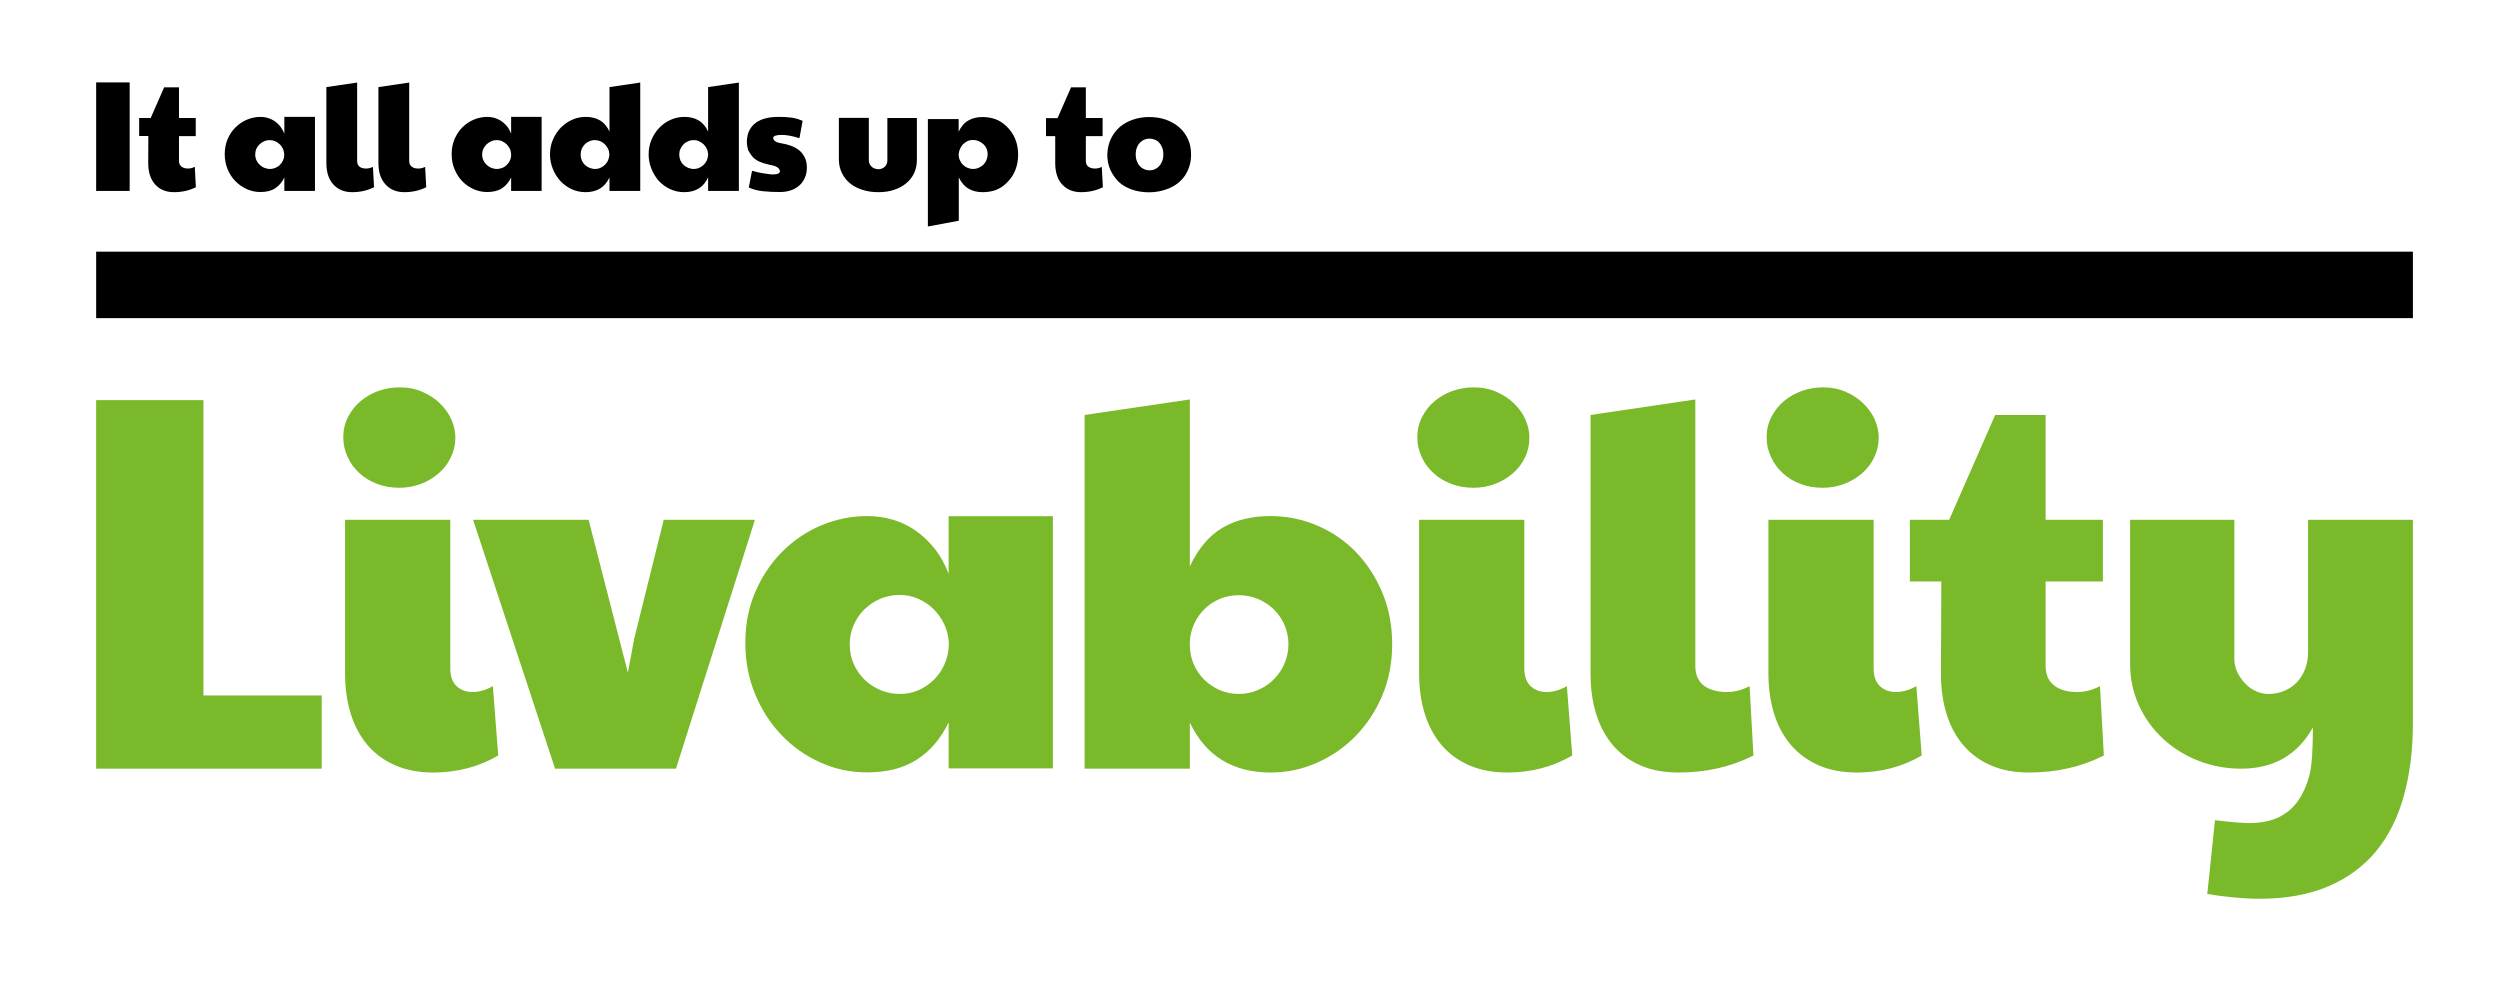 <svg width="182" height="73" viewBox="0 0 182 73" fill="none" xmlns="http://www.w3.org/2000/svg">
<path d="M175.66 23.16H7V18.32H175.66V23.16ZM80.83 12.36C80.68 12.02 80.61 11.65 80.61 11.25C80.63 10.8 80.72 10.41 80.89 10.07C81.06 9.73 81.28 9.45 81.55 9.22C81.83 8.99 82.15 8.82 82.51 8.7C82.87 8.58 83.26 8.52 83.67 8.52C84.12 8.52 84.53 8.59 84.9 8.72C85.27 8.86 85.59 9.04 85.86 9.28C86.13 9.52 86.34 9.81 86.49 10.14C86.64 10.47 86.71 10.84 86.71 11.24C86.71 11.56 86.67 11.86 86.58 12.12C86.5 12.38 86.38 12.61 86.24 12.82C86.1 13.02 85.92 13.2 85.73 13.35C85.53 13.5 85.32 13.62 85.09 13.72C84.86 13.81 84.63 13.88 84.38 13.93C84.14 13.98 83.89 14 83.65 14C83.19 14 82.78 13.93 82.4 13.8C82.03 13.67 81.7 13.48 81.44 13.24C81.19 12.98 80.98 12.69 80.83 12.36ZM82.68 11.24C82.68 11.43 82.71 11.6 82.77 11.75C82.83 11.9 82.9 12.02 83 12.11C83.09 12.21 83.2 12.28 83.32 12.33C83.44 12.38 83.56 12.4 83.69 12.4C83.81 12.4 83.94 12.38 84.05 12.33C84.17 12.28 84.28 12.21 84.37 12.11C84.47 12.01 84.54 11.89 84.6 11.75C84.66 11.61 84.69 11.44 84.69 11.24C84.69 11.05 84.66 10.88 84.6 10.73C84.54 10.58 84.47 10.47 84.37 10.37C84.28 10.27 84.17 10.2 84.05 10.16C83.93 10.12 83.81 10.09 83.69 10.09C83.57 10.09 83.44 10.11 83.32 10.16C83.2 10.21 83.09 10.28 83 10.37C82.91 10.46 82.83 10.58 82.77 10.73C82.71 10.88 82.68 11.05 82.68 11.24ZM54.83 11.46C54.97 11.6 55.14 11.71 55.34 11.79C55.55 11.88 55.78 11.94 56.05 12C56.14 12.02 56.23 12.04 56.32 12.06C56.4 12.08 56.48 12.12 56.54 12.15C56.61 12.19 56.66 12.23 56.7 12.28C56.74 12.33 56.77 12.39 56.78 12.45C56.78 12.62 56.6 12.7 56.25 12.7C56.17 12.7 56.09 12.69 56 12.68C55.91 12.67 55.82 12.66 55.72 12.64C55.63 12.63 55.54 12.61 55.46 12.6C55.38 12.58 55.32 12.57 55.26 12.56C55.2 12.55 55.14 12.53 55.05 12.51C54.97 12.49 54.87 12.46 54.75 12.43L54.51 13.65C54.82 13.79 55.16 13.88 55.54 13.92C55.91 13.96 56.33 13.98 56.78 13.98C57.06 13.98 57.32 13.94 57.56 13.86C57.8 13.78 58 13.67 58.18 13.51C58.36 13.36 58.49 13.17 58.59 12.95C58.69 12.73 58.74 12.48 58.74 12.2C58.74 11.92 58.69 11.67 58.59 11.47C58.49 11.27 58.36 11.09 58.19 10.95C58.02 10.81 57.82 10.7 57.58 10.61C57.35 10.53 57.09 10.46 56.82 10.42C56.76 10.41 56.7 10.4 56.63 10.38C56.57 10.36 56.51 10.33 56.46 10.3C56.41 10.27 56.37 10.23 56.34 10.19C56.31 10.15 56.29 10.1 56.29 10.04C56.29 9.9 56.5 9.82 56.92 9.82C57.26 9.82 57.69 9.9 58.2 10.06L58.43 8.8C58.17 8.68 57.89 8.6 57.6 8.56C57.3 8.52 56.99 8.51 56.65 8.51C56.33 8.51 56.03 8.54 55.76 8.61C55.49 8.67 55.25 8.78 55.05 8.92C54.85 9.06 54.69 9.24 54.57 9.46C54.45 9.68 54.39 9.94 54.37 10.25C54.37 10.52 54.41 10.76 54.48 10.96C54.59 11.15 54.7 11.32 54.83 11.46ZM61.91 13.37C62.17 13.57 62.47 13.73 62.82 13.83C63.17 13.94 63.54 13.99 63.94 13.99C64.34 13.99 64.72 13.94 65.06 13.83C65.4 13.72 65.7 13.57 65.95 13.36C66.2 13.16 66.4 12.91 66.54 12.62C66.68 12.33 66.75 12 66.75 11.63V8.59H64.6V11.69C64.6 11.78 64.58 11.86 64.55 11.94C64.52 12.02 64.47 12.08 64.41 12.14C64.35 12.2 64.28 12.24 64.2 12.27C64.12 12.3 64.04 12.32 63.95 12.32C63.86 12.32 63.77 12.3 63.68 12.27C63.6 12.24 63.52 12.2 63.46 12.14C63.4 12.08 63.35 12.02 63.31 11.94C63.27 11.86 63.25 11.78 63.25 11.68V8.58H61.07V11.61C61.07 11.98 61.15 12.32 61.3 12.61C61.45 12.92 61.65 13.16 61.91 13.37ZM76.82 11.86C76.82 12.19 76.86 12.48 76.94 12.74C77.02 13 77.14 13.22 77.31 13.41C77.47 13.59 77.67 13.74 77.9 13.84C78.14 13.94 78.4 13.99 78.7 13.99C79.28 13.99 79.81 13.87 80.29 13.63L80.21 12.15C80.05 12.23 79.89 12.27 79.72 12.27C79.51 12.27 79.35 12.22 79.23 12.13C79.11 12.04 79.05 11.9 79.05 11.71V9.91H80.27V8.59H79.05V6.36H77.97L76.99 8.6H76.15V9.91H76.82V11.86ZM69.79 16.07L67.55 16.49V8.67H69.79V9.59C69.97 9.21 70.21 8.93 70.5 8.77C70.79 8.6 71.13 8.52 71.52 8.52C71.85 8.52 72.16 8.57 72.45 8.67C72.74 8.77 73.02 8.95 73.29 9.21C73.84 9.75 74.12 10.43 74.12 11.26C74.12 12.07 73.85 12.76 73.3 13.3C73.04 13.56 72.77 13.73 72.48 13.84C72.19 13.94 71.87 13.99 71.54 13.99C71.15 13.99 70.81 13.91 70.52 13.74C70.23 13.58 69.99 13.3 69.8 12.92V16.07H69.79ZM69.79 11.25C69.79 11.4 69.82 11.54 69.88 11.67C69.94 11.8 70.01 11.91 70.11 12C70.21 12.1 70.32 12.17 70.44 12.22C70.57 12.27 70.7 12.3 70.84 12.3C70.99 12.3 71.13 12.27 71.26 12.21C71.39 12.15 71.5 12.08 71.6 11.98C71.69 11.88 71.77 11.77 71.82 11.64C71.87 11.51 71.9 11.38 71.9 11.24C71.9 11.07 71.87 10.93 71.81 10.8C71.75 10.67 71.67 10.56 71.56 10.47C71.46 10.38 71.34 10.31 71.22 10.26C71.09 10.21 70.96 10.19 70.84 10.19C70.67 10.19 70.53 10.22 70.4 10.29C70.27 10.36 70.17 10.44 70.08 10.53C69.99 10.63 69.93 10.74 69.88 10.86C69.83 10.98 69.8 11.1 69.79 11.21V11.25ZM24.25 13.41C24.41 13.59 24.61 13.74 24.84 13.84C25.08 13.94 25.34 13.99 25.64 13.99C26.22 13.99 26.75 13.87 27.23 13.63L27.15 12.15C26.98 12.23 26.82 12.27 26.66 12.27C26.45 12.27 26.29 12.23 26.17 12.13C26.06 12.04 26 11.9 26 11.71V6.01L23.76 6.34V11.86C23.76 12.19 23.8 12.48 23.88 12.74C23.97 13.01 24.09 13.23 24.25 13.41ZM16.57 12.32C16.43 11.98 16.36 11.62 16.36 11.22C16.36 10.83 16.43 10.46 16.57 10.13C16.71 9.8 16.9 9.51 17.15 9.27C17.39 9.03 17.67 8.84 17.98 8.71C18.29 8.58 18.62 8.51 18.96 8.51C19.14 8.51 19.31 8.53 19.48 8.58C19.65 8.63 19.81 8.7 19.97 8.8C20.12 8.9 20.26 9.03 20.39 9.18C20.51 9.34 20.62 9.52 20.7 9.74V8.51H22.93V13.9H20.7V12.92C20.53 13.27 20.31 13.53 20.03 13.71C19.75 13.89 19.39 13.98 18.96 13.98C18.61 13.98 18.29 13.91 17.97 13.77C17.66 13.63 17.38 13.44 17.14 13.19C16.9 12.95 16.71 12.66 16.57 12.32ZM18.58 11.25C18.58 11.4 18.61 11.54 18.67 11.67C18.73 11.8 18.81 11.91 18.91 12C19.01 12.09 19.12 12.17 19.25 12.22C19.38 12.27 19.51 12.3 19.65 12.3C19.8 12.3 19.93 12.27 20.05 12.22C20.17 12.17 20.29 12.1 20.38 12C20.47 11.91 20.55 11.8 20.6 11.68C20.66 11.56 20.69 11.43 20.69 11.29V11.21C20.68 11.07 20.65 10.94 20.59 10.82C20.53 10.7 20.46 10.59 20.36 10.5C20.26 10.41 20.16 10.34 20.03 10.28C19.91 10.23 19.78 10.2 19.64 10.2C19.49 10.2 19.35 10.23 19.22 10.29C19.09 10.35 18.98 10.42 18.88 10.52C18.78 10.62 18.71 10.73 18.65 10.85C18.61 10.97 18.58 11.11 18.58 11.25ZM10.79 11.86C10.79 12.19 10.83 12.48 10.91 12.74C11 13.01 11.12 13.23 11.28 13.41C11.44 13.6 11.64 13.74 11.87 13.84C12.1 13.94 12.37 13.99 12.67 13.99C13.25 13.99 13.78 13.87 14.26 13.63L14.18 12.14C14.02 12.23 13.86 12.27 13.7 12.27C13.49 12.27 13.33 12.22 13.21 12.13C13.09 12.03 13.03 11.89 13.03 11.71V9.91H14.25V8.59H13.03V6.36H11.95L10.97 8.59H10.13V9.9H10.8L10.79 11.86ZM9.44 6H7V13.9H9.44V6ZM33.09 12.32C32.95 11.98 32.88 11.62 32.88 11.22C32.88 10.83 32.95 10.46 33.09 10.13C33.23 9.8 33.42 9.51 33.66 9.27C33.9 9.03 34.18 8.84 34.49 8.71C34.8 8.58 35.13 8.51 35.47 8.51C35.65 8.51 35.82 8.53 35.99 8.58C36.16 8.63 36.32 8.7 36.48 8.8C36.63 8.9 36.77 9.03 36.9 9.18C37.03 9.34 37.13 9.52 37.21 9.74V8.51H39.43V13.9H37.21V12.92C37.04 13.27 36.82 13.53 36.54 13.71C36.26 13.89 35.9 13.98 35.47 13.98C35.12 13.98 34.8 13.91 34.48 13.77C34.17 13.63 33.89 13.44 33.65 13.19C33.42 12.95 33.23 12.66 33.09 12.32ZM35.1 11.25C35.1 11.4 35.13 11.54 35.19 11.67C35.25 11.8 35.33 11.91 35.43 12C35.53 12.09 35.64 12.17 35.77 12.22C35.9 12.27 36.03 12.3 36.17 12.3C36.32 12.3 36.45 12.27 36.57 12.22C36.7 12.17 36.8 12.1 36.9 12C36.99 11.91 37.07 11.8 37.12 11.68C37.18 11.56 37.21 11.43 37.21 11.29V11.21C37.2 11.07 37.17 10.94 37.11 10.82C37.05 10.7 36.97 10.59 36.88 10.5C36.78 10.41 36.68 10.34 36.55 10.28C36.43 10.22 36.3 10.2 36.17 10.2C36.02 10.2 35.88 10.23 35.75 10.29C35.62 10.35 35.51 10.42 35.41 10.52C35.31 10.62 35.24 10.73 35.18 10.85C35.13 10.97 35.1 11.11 35.1 11.25ZM40.24 12.28C40.11 11.95 40.04 11.61 40.04 11.25C40.04 10.86 40.11 10.5 40.25 10.17C40.39 9.84 40.58 9.55 40.82 9.3C41.06 9.06 41.33 8.86 41.65 8.72C41.96 8.58 42.29 8.51 42.64 8.51C43.04 8.51 43.39 8.59 43.67 8.76C43.96 8.93 44.2 9.2 44.37 9.58V6.34L46.61 6.01V13.9H44.37V12.92C44.2 13.28 43.98 13.54 43.69 13.72C43.4 13.9 43.05 13.99 42.62 13.99C42.25 13.99 41.91 13.91 41.59 13.76C41.28 13.61 41.01 13.41 40.78 13.16C40.55 12.9 40.37 12.61 40.24 12.28ZM42.27 11.25C42.27 11.4 42.3 11.54 42.35 11.67C42.41 11.8 42.48 11.91 42.58 12C42.68 12.1 42.79 12.17 42.92 12.22C43.05 12.27 43.18 12.3 43.32 12.3C43.47 12.3 43.61 12.27 43.73 12.21C43.86 12.15 43.97 12.07 44.06 11.98C44.15 11.88 44.23 11.77 44.28 11.64C44.33 11.51 44.36 11.38 44.36 11.24V11.21C44.35 11.07 44.32 10.94 44.26 10.82C44.2 10.7 44.12 10.59 44.03 10.5C43.94 10.41 43.83 10.34 43.7 10.28C43.58 10.23 43.45 10.2 43.31 10.2C43.16 10.2 43.02 10.23 42.89 10.29C42.76 10.35 42.65 10.42 42.56 10.52C42.47 10.62 42.39 10.73 42.34 10.86C42.3 10.98 42.27 11.11 42.27 11.25ZM28.05 13.41C28.21 13.59 28.41 13.74 28.64 13.84C28.88 13.94 29.14 13.99 29.44 13.99C30.02 13.99 30.55 13.87 31.03 13.63L30.95 12.15C30.78 12.23 30.62 12.27 30.46 12.27C30.25 12.27 30.09 12.23 29.97 12.13C29.85 12.04 29.79 11.9 29.79 11.71V6.01L27.55 6.34V11.86C27.55 12.19 27.59 12.48 27.67 12.74C27.76 13.01 27.89 13.23 28.05 13.41ZM47.42 12.28C47.29 11.95 47.22 11.61 47.22 11.25C47.22 10.86 47.29 10.5 47.43 10.17C47.57 9.84 47.76 9.55 48 9.3C48.24 9.05 48.51 8.86 48.83 8.72C49.14 8.58 49.47 8.51 49.82 8.51C50.22 8.51 50.56 8.59 50.85 8.76C51.14 8.93 51.38 9.2 51.55 9.58V6.34L53.79 6.01V13.9H51.55V12.92C51.38 13.28 51.16 13.54 50.87 13.72C50.58 13.9 50.23 13.99 49.8 13.99C49.43 13.99 49.09 13.91 48.77 13.76C48.45 13.61 48.19 13.41 47.95 13.16C47.73 12.9 47.55 12.61 47.42 12.28ZM49.45 11.25C49.45 11.4 49.48 11.54 49.53 11.67C49.59 11.8 49.66 11.91 49.76 12C49.86 12.1 49.97 12.17 50.1 12.22C50.23 12.27 50.36 12.3 50.5 12.3C50.65 12.3 50.79 12.27 50.92 12.21C51.05 12.15 51.16 12.07 51.25 11.98C51.34 11.88 51.42 11.77 51.47 11.64C51.52 11.51 51.55 11.38 51.55 11.24V11.21C51.54 11.07 51.51 10.94 51.45 10.82C51.39 10.7 51.31 10.59 51.22 10.5C51.12 10.41 51.01 10.34 50.89 10.28C50.77 10.22 50.64 10.2 50.5 10.2C50.35 10.2 50.21 10.23 50.08 10.29C49.95 10.35 49.84 10.42 49.75 10.52C49.66 10.62 49.58 10.73 49.53 10.86C49.47 10.98 49.45 11.11 49.45 11.25Z" fill="black"/>
<path d="M151.22 50.38C150.51 50.38 149.95 50.22 149.54 49.9C149.13 49.58 148.92 49.11 148.92 48.47V42.33H153.09V37.84H148.92V30.21H145.25L141.9 37.84H139.04V42.33H141.33L141.3 49C141.3 50.12 141.44 51.12 141.72 52.01C142 52.9 142.42 53.66 142.96 54.29C143.51 54.92 144.18 55.4 144.98 55.74C145.78 56.08 146.69 56.24 147.72 56.24C149.71 56.24 151.52 55.83 153.16 55L152.88 49.95C152.33 50.24 151.78 50.38 151.22 50.38Z" fill="#7AB929"/>
<path d="M138.03 50.38C137.56 50.38 137.17 50.24 136.86 49.95C136.55 49.66 136.4 49.23 136.4 48.65V37.84H128.74V49C128.74 50.09 128.88 51.09 129.16 51.98C129.44 52.87 129.86 53.64 130.41 54.27C130.96 54.9 131.63 55.38 132.43 55.73C133.23 56.07 134.14 56.24 135.17 56.24C136.9 56.24 138.48 55.83 139.9 55L139.51 49.95C139 50.24 138.5 50.38 138.03 50.38Z" fill="#7AB929"/>
<path d="M129.78 34.44C130.14 34.78 130.58 35.04 131.08 35.23C131.58 35.42 132.12 35.51 132.7 35.51C133.23 35.51 133.74 35.42 134.23 35.24C134.72 35.06 135.15 34.8 135.53 34.48C135.91 34.16 136.21 33.77 136.43 33.32C136.65 32.87 136.77 32.38 136.77 31.84C136.77 31.41 136.67 30.97 136.48 30.54C136.29 30.11 136.01 29.72 135.66 29.38C135.31 29.03 134.88 28.75 134.38 28.53C133.88 28.31 133.32 28.2 132.71 28.2C132.18 28.2 131.67 28.29 131.17 28.46C130.68 28.64 130.24 28.89 129.86 29.21C129.48 29.53 129.18 29.92 128.95 30.37C128.72 30.82 128.61 31.31 128.61 31.83C128.61 32.35 128.72 32.83 128.93 33.27C129.13 33.72 129.42 34.11 129.78 34.44Z" fill="#7AB929"/>
<path d="M125.72 50.38C125.01 50.38 124.45 50.22 124.04 49.91C123.63 49.6 123.42 49.12 123.42 48.47V29.08L115.79 30.21V49C115.79 50.12 115.93 51.12 116.21 52.01C116.49 52.9 116.91 53.66 117.45 54.29C118 54.92 118.67 55.4 119.47 55.74C120.27 56.08 121.18 56.24 122.21 56.24C124.2 56.24 126.01 55.83 127.65 55L127.37 49.95C126.82 50.24 126.26 50.38 125.72 50.38Z" fill="#7AB929"/>
<path d="M112.6 50.38C112.13 50.38 111.74 50.24 111.43 49.95C111.12 49.66 110.97 49.23 110.97 48.65V37.84H103.31V49C103.31 50.09 103.45 51.09 103.73 51.98C104.01 52.87 104.43 53.64 104.97 54.27C105.52 54.9 106.19 55.38 106.99 55.73C107.79 56.07 108.7 56.24 109.73 56.24C111.46 56.24 113.04 55.83 114.46 55L114.07 49.95C113.57 50.24 113.07 50.38 112.6 50.38Z" fill="#7AB929"/>
<path d="M104.36 34.44C104.72 34.78 105.16 35.04 105.66 35.23C106.16 35.42 106.7 35.51 107.28 35.51C107.81 35.51 108.32 35.42 108.81 35.24C109.3 35.06 109.73 34.8 110.11 34.48C110.49 34.16 110.79 33.77 111.01 33.32C111.23 32.87 111.34 32.38 111.34 31.84C111.34 31.41 111.24 30.97 111.05 30.54C110.86 30.11 110.58 29.72 110.23 29.38C109.88 29.03 109.45 28.75 108.95 28.53C108.45 28.31 107.89 28.2 107.28 28.2C106.75 28.2 106.24 28.29 105.74 28.46C105.25 28.64 104.81 28.89 104.43 29.21C104.05 29.53 103.75 29.92 103.52 30.37C103.29 30.82 103.18 31.31 103.18 31.83C103.18 32.35 103.29 32.83 103.5 33.27C103.7 33.72 103.99 34.11 104.36 34.44Z" fill="#7AB929"/>
<path d="M98.76 40.24C97.96 39.4 97.02 38.75 95.94 38.28C94.86 37.81 93.71 37.57 92.49 37.57C91.14 37.57 89.97 37.85 89 38.42C88.03 38.99 87.24 39.92 86.62 41.23V29.08L78.96 30.21V55.96H86.62V52.6C87.77 55.03 89.74 56.24 92.52 56.24C93.69 56.24 94.8 56 95.87 55.53C96.94 55.06 97.88 54.41 98.69 53.58C99.5 52.75 100.15 51.77 100.63 50.63C101.11 49.49 101.35 48.25 101.35 46.91C101.35 45.57 101.12 44.33 100.65 43.19C100.19 42.07 99.56 41.08 98.76 40.24ZM93.52 48.28C93.34 48.72 93.08 49.1 92.76 49.43C92.44 49.76 92.05 50.03 91.61 50.22C91.17 50.42 90.69 50.52 90.19 50.52C89.71 50.52 89.25 50.43 88.82 50.25C88.39 50.07 88.01 49.81 87.68 49.49C87.35 49.17 87.09 48.79 86.9 48.35C86.71 47.91 86.62 47.44 86.62 46.92V46.78C86.63 46.31 86.73 45.87 86.92 45.45C87.11 45.03 87.36 44.66 87.68 44.35C88 44.03 88.37 43.78 88.8 43.6C89.23 43.42 89.69 43.33 90.19 43.33C90.67 43.33 91.13 43.42 91.57 43.6C92 43.78 92.39 44.03 92.72 44.35C93.05 44.67 93.31 45.05 93.51 45.49C93.7 45.93 93.8 46.41 93.8 46.93C93.8 47.39 93.7 47.84 93.52 48.28Z" fill="#7AB929"/>
<path d="M69.07 41.8C68.79 41.06 68.43 40.42 68 39.89C67.57 39.36 67.09 38.92 66.57 38.57C66.05 38.22 65.49 37.97 64.91 37.81C64.33 37.65 63.74 37.57 63.13 37.57C61.96 37.57 60.85 37.8 59.78 38.25C58.71 38.7 57.77 39.34 56.95 40.16C56.13 40.98 55.48 41.95 54.99 43.08C54.5 44.21 54.26 45.45 54.26 46.79C54.26 48.14 54.5 49.4 54.98 50.55C55.46 51.7 56.11 52.7 56.92 53.54C57.73 54.38 58.67 55.04 59.75 55.52C60.82 56 61.94 56.23 63.12 56.23C64.58 56.23 65.79 55.92 66.76 55.29C67.73 54.67 68.49 53.77 69.06 52.59V55.94H76.65V37.58H69.06V41.8H69.07ZM69.07 47.06C69.05 47.52 68.94 47.96 68.75 48.38C68.56 48.8 68.31 49.17 67.99 49.48C67.67 49.8 67.3 50.05 66.88 50.24C66.46 50.43 66 50.52 65.5 50.52C65.02 50.52 64.56 50.43 64.12 50.25C63.68 50.07 63.3 49.82 62.96 49.5C62.63 49.18 62.36 48.8 62.16 48.36C61.96 47.92 61.86 47.44 61.86 46.92C61.86 46.43 61.95 45.96 62.14 45.52C62.33 45.09 62.58 44.7 62.91 44.38C63.23 44.06 63.62 43.8 64.06 43.6C64.5 43.41 64.98 43.31 65.5 43.31C65.96 43.31 66.4 43.4 66.82 43.58C67.24 43.76 67.62 44.01 67.94 44.32C68.26 44.63 68.52 45 68.73 45.42C68.93 45.84 69.04 46.29 69.07 46.76V47.06Z" fill="#7AB929"/>
<path d="M48.32 37.84L46.17 46.5L45.71 48.97L42.85 37.84H34.44L40.41 55.96H49.21L54.96 37.84H48.32Z" fill="#7AB929"/>
<path d="M34.41 50.38C33.94 50.38 33.55 50.24 33.24 49.95C32.93 49.66 32.78 49.23 32.78 48.65V37.84H25.12V49C25.12 50.09 25.26 51.09 25.54 51.98C25.82 52.87 26.24 53.64 26.78 54.27C27.33 54.9 28 55.38 28.8 55.73C29.6 56.07 30.51 56.24 31.54 56.24C33.27 56.24 34.85 55.83 36.27 55L35.88 49.95C35.37 50.24 34.88 50.38 34.41 50.38Z" fill="#7AB929"/>
<path d="M26.16 34.44C26.52 34.78 26.96 35.04 27.46 35.23C27.96 35.42 28.5 35.51 29.08 35.51C29.61 35.51 30.12 35.42 30.61 35.24C31.1 35.06 31.53 34.8 31.91 34.48C32.29 34.16 32.59 33.77 32.81 33.32C33.03 32.87 33.15 32.38 33.15 31.84C33.15 31.41 33.05 30.97 32.86 30.54C32.67 30.11 32.39 29.72 32.04 29.38C31.69 29.03 31.26 28.75 30.76 28.53C30.26 28.31 29.7 28.2 29.09 28.2C28.56 28.2 28.05 28.29 27.55 28.46C27.06 28.64 26.62 28.89 26.24 29.21C25.86 29.53 25.56 29.92 25.33 30.37C25.1 30.82 24.99 31.31 24.99 31.83C24.99 32.35 25.1 32.83 25.31 33.27C25.51 33.72 25.8 34.11 26.16 34.44Z" fill="#7AB929"/>
<path d="M14.81 29.13H7V55.96H23.42V50.63H14.81V29.13Z" fill="#7AB929"/>
<path d="M168.07 37.84H168.03V47.45C168.03 47.89 167.96 48.29 167.83 48.66C167.69 49.03 167.5 49.35 167.25 49.63C167 49.91 166.69 50.12 166.33 50.28C165.97 50.44 165.57 50.52 165.14 50.52C164.83 50.52 164.53 50.45 164.24 50.32C163.95 50.19 163.68 50 163.45 49.76C163.22 49.52 163.03 49.25 162.88 48.94C162.73 48.63 162.66 48.3 162.66 47.94V37.84H155.07V48.3C155.07 49.41 155.29 50.43 155.72 51.36C156.15 52.3 156.74 53.11 157.48 53.79C158.22 54.47 159.08 55.01 160.06 55.39C161.04 55.77 162.07 55.96 163.15 55.96C165.52 55.96 167.26 54.96 168.38 52.96C168.38 54.48 168.31 55.77 168.12 56.47C167.93 57.17 167.66 57.77 167.31 58.28C166.96 58.79 166.5 59.19 165.92 59.48C165.34 59.77 164.61 59.92 163.71 59.92C163.24 59.92 162.42 59.85 161.25 59.71L160.69 65.08C161.39 65.2 162.06 65.28 162.69 65.34C163.32 65.4 163.92 65.43 164.48 65.43C166.41 65.43 168.08 65.13 169.49 64.53C170.9 63.93 172.05 63.08 172.97 61.98C173.88 60.87 174.56 59.53 175 57.94C175.44 56.35 175.66 54.58 175.66 52.61V50.77V37.84H168.07Z" fill="#7AB929"/>
</svg>
